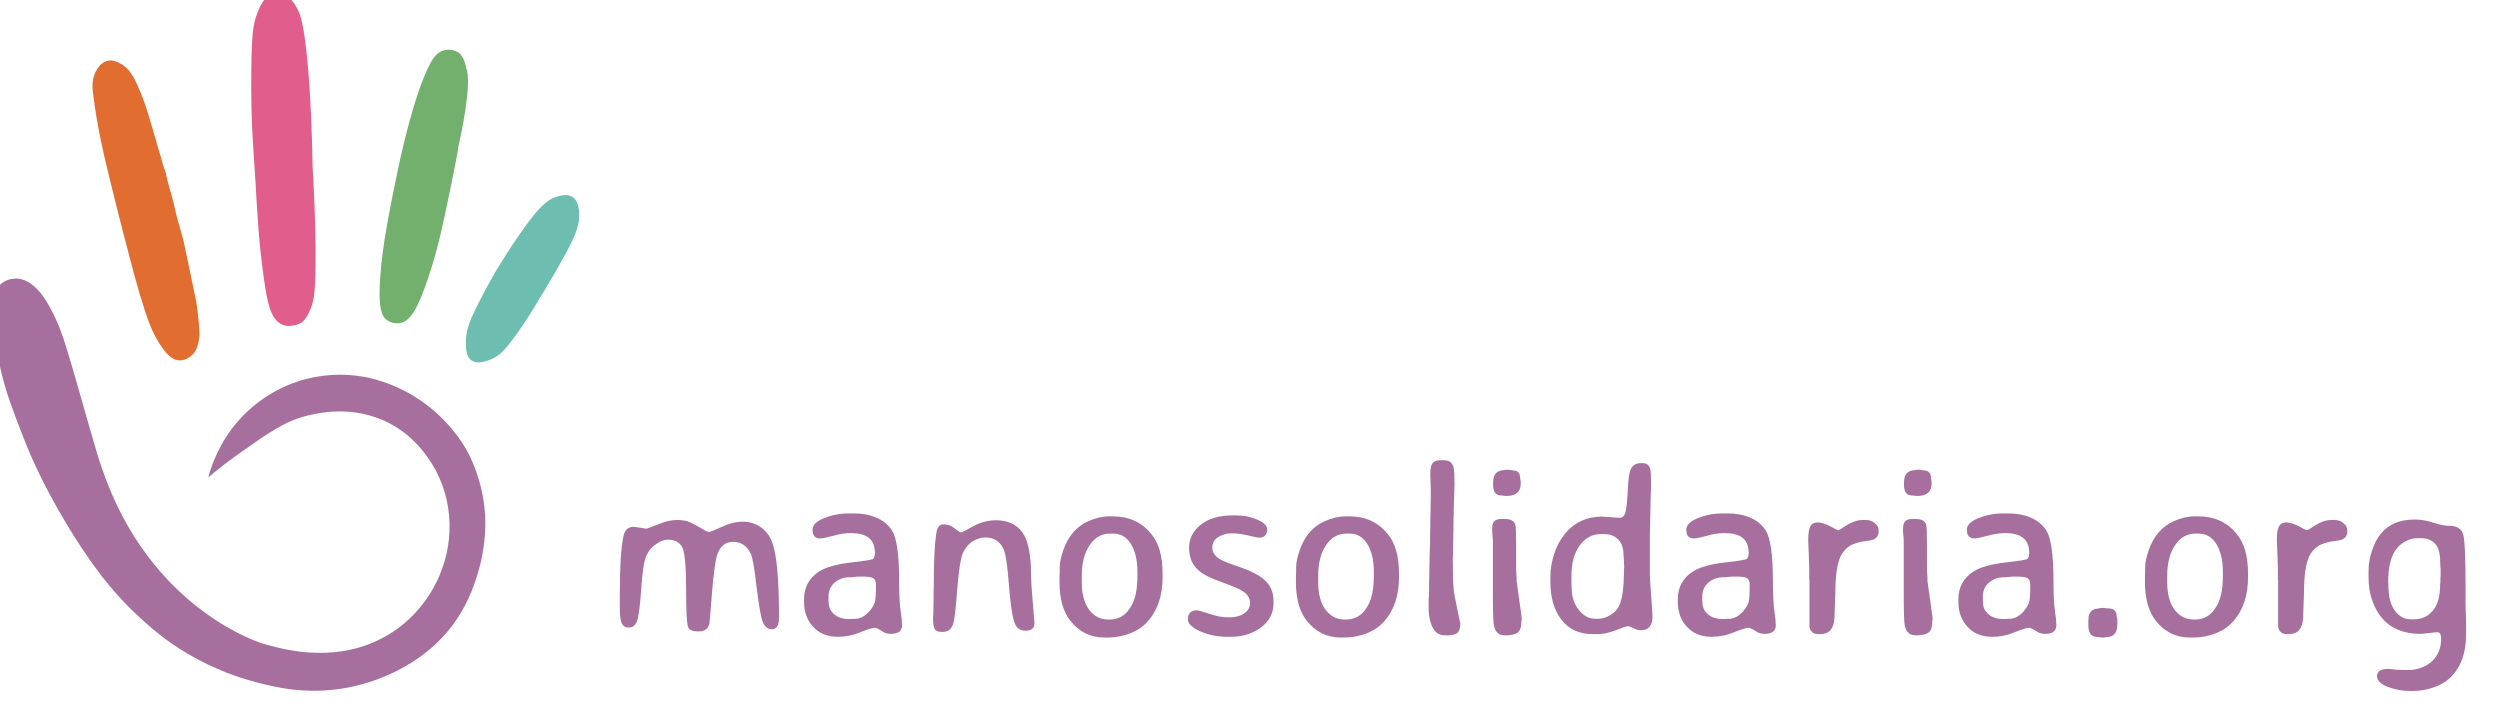 <?xml version="1.0" encoding="UTF-8" standalone="no"?>
<!DOCTYPE svg PUBLIC "-//W3C//DTD SVG 1.1//EN" "http://www.w3.org/Graphics/SVG/1.1/DTD/svg11.dtd">
<svg width="100%" height="100%" viewBox="0 0 299 85" version="1.1" xmlns="http://www.w3.org/2000/svg" xmlns:xlink="http://www.w3.org/1999/xlink" xml:space="preserve" xmlns:serif="http://www.serif.com/" style="fill-rule:evenodd;clip-rule:evenodd;stroke-linejoin:round;stroke-miterlimit:2;">
    <g transform="matrix(1,0,0,1,-4365.87,0)">
        <g id="Mesa-de-trabajo1" serif:id="Mesa de trabajo1" transform="matrix(0.422,0,0,0.117,3223.25,279.015)">
            <rect x="2705.07" y="-2391.46" width="706.022" height="724.023" style="fill:none;"/>
            <g transform="matrix(0.176,0,0,0.636,2523.73,-915.268)">
                <g transform="matrix(4.167,0,0,4.167,1804.32,-1991.21)">
                    <path d="M0,62.437C-2.081,61.052 -2.181,58.082 -2.224,55.88C-2.319,50.964 -0.757,47.15 2.151,41.307C6.156,33.259 9.713,27.384 11.131,25.087C14.638,19.408 17.378,15.425 18.863,13.308C26.08,3.018 29.156,0.419 32.856,-0.74C34.23,-1.17 37.229,-2.062 39.343,-0.402C40.023,0.133 41.313,1.482 41.568,5.27C41.936,10.747 39.744,15.455 32.606,27.876C30.002,32.407 27.826,35.97 23.473,43.096C22.829,44.15 20.559,47.85 17.246,52.44C12.818,58.574 11.035,60.055 9.268,61.073C8.38,61.584 3.099,64.499 0,62.437" style="fill:rgb(109,190,177);fill-rule:nonzero;"/>
                </g>
                <g transform="matrix(4.167,0,0,4.167,1658.66,-2139.1)">
                    <path d="M0,61.601C0.603,55.489 1.521,49.296 3.654,38.203C4.755,32.482 5.215,30.467 6.761,22.945C6.761,22.945 12.617,-5.528 19.373,-17.386C20.086,-18.637 21.407,-20.706 23.735,-21.558C25.98,-22.381 28.612,-21.923 30.446,-20.467C32.595,-17.927 32.778,-15.031 32.857,-14.856C35.367,-9.265 30.408,12.849 30.408,12.849C28.977,19.231 30.986,11.122 26.624,32.285C23.474,47.573 21.523,56.18 18.043,66.434C14.08,78.111 11.25,82.74 7.305,83.476C7.108,83.512 4.332,83.982 2.054,82.198C0.228,80.768 -1.58,77.633 0,61.601" style="fill:rgb(115,175,109);fill-rule:nonzero;"/>
                </g>
                <g transform="matrix(4.167,0,0,4.167,1469.76,-2243.49)">
                    <path d="M0,91.28C-2.015,76.933 -2.418,67.753 -3.273,53.516C-3.746,45.627 -3.995,42.767 -4.239,38.609C-4.286,37.819 -4.425,35.222 -4.53,32.903C-4.742,28.203 -4.957,21.202 -4.852,11.156C-4.702,-3.03 -4.092,-6.424 -2.938,-9.861C-0.939,-15.819 1.344,-17.896 3.497,-18.62C3.549,-18.637 3.625,-18.662 3.723,-18.692C3.723,-18.692 5.426,-19.2 7.436,-18.696C8.963,-18.314 12.377,-14.986 13.966,-10.289C16.431,-3.004 18.34,18.922 18.842,48.381L18.842,48.382C20.338,73.417 20.273,91.98 19.363,98.151C18.683,102.761 16.49,107.523 13.874,108.721C13.841,108.737 13.804,108.753 13.804,108.753C13.218,109.014 9.73,110.48 6.787,108.991C2.735,106.94 1.382,101.121 0,91.28" style="fill:rgb(225,93,140);fill-rule:nonzero;"/>
                </g>
                <g transform="matrix(4.167,0,0,4.167,1360.87,-2119.78)">
                    <path d="M0,70.525C-2.641,57.751 -4.6,48.435 -4.89,47.25C-5.029,46.683 -5.174,46.13 -5.174,46.13C-5.303,45.636 -5.484,44.974 -5.755,44.063C-6.75,40.715 -7.693,37.367 -8.434,33.867C-9.349,29.543 -10.975,25.293 -11.752,20.922C-11.873,20.56 -12.003,20.168 -12.143,19.738C-12.445,19.024 -12.718,18.296 -12.937,17.549C-13.021,17.263 -13.075,16.978 -13.112,16.695C-13.428,15.651 -13.937,13.956 -14.549,11.868C-17.666,1.242 -19.185,-5.025 -22.698,-12.867C-24.112,-16.022 -25.901,-19.551 -29.626,-21.438C-30.538,-21.899 -32.375,-22.826 -34.414,-22.287C-36.706,-21.682 -37.953,-19.664 -38.471,-18.798C-39.956,-16.318 -40.352,-13.608 -39.906,-9.916C-38.252,3.759 -35.048,16.524 -35.048,16.524C-33.942,21.168 -32.518,27.047 -30.809,33.855C-29.733,38.14 -28.912,41.325 -28.322,43.611C-24.727,57.553 -22.851,64.334 -22.112,66.784C-18.626,78.338 -17.183,81.51 -15.638,84.328C-11.696,91.521 -8.899,93.111 -6.61,93.237C-4.525,93.351 -2.902,92.206 -2.352,91.815C0.422,89.842 0.862,86.538 1.15,84.374C1.27,83.475 1.326,82.481 1.006,78.89C0.815,76.742 0.51,73.894 0,70.525" style="fill:rgb(225,110,48);fill-rule:nonzero;"/>
                </g>
                <g transform="matrix(4.167,0,0,4.167,1217.37,-1520.43)">
                    <path d="M0,-3.524C-0.074,-3.714 -1.678,-8.025 -1.681,-8.034C-1.682,-8.037 -1.683,-8.039 -1.683,-8.039C-1.685,-8.046 -1.687,-8.05 -1.687,-8.05C-1.687,-8.05 -2.334,-9.877 -2.973,-11.843C-3.972,-14.918 -7.806,-28.028 -12.866,-45.902C-12.866,-45.902 -13.642,-48.527 -14.614,-51.773C-15.903,-56.081 -17.592,-61.722 -19.73,-66.315C-21.815,-70.795 -26.8,-81.506 -34.597,-82.155C-34.992,-82.187 -37.801,-82.325 -40.244,-80.697C-44.64,-77.768 -44.67,-71.184 -43.945,-63.83C-42.453,-48.703 -38.43,-37.163 -37.488,-34.514C-37.488,-34.514 -33.463,-23.094 -29.414,-13.742C-24.053,-1.361 -14.806,15.079 -5.686,27.785C-0.735,34.684 3.321,39.263 6.417,42.524C8.241,44.444 10.249,46.429 12.489,48.477C16.463,52.112 22.221,57.318 31.112,62.548C41.994,68.947 51.64,71.869 54.581,72.7C62.701,74.994 76.18,78.801 92.964,75.626C97.654,74.739 118.215,70.353 132.13,53.298C138.977,44.906 141.677,36.557 143.081,32.074C146.694,20.537 146.212,11.221 146.049,8.77C145.167,-4.519 140.164,-13.797 138.852,-16.126C137.619,-18.314 131.763,-28.357 119.659,-36.104C109.834,-42.391 100.869,-44.006 98.366,-44.402C86.28,-46.316 76.832,-43.527 73.578,-42.443C61.239,-38.331 53.78,-30.69 51.253,-27.899C43.47,-19.302 40.355,-10.192 39.084,-5.461C41.864,-7.807 45.862,-11.029 50.905,-14.589C62.784,-22.974 68.744,-27.182 77.655,-29.353C81.499,-30.29 92.925,-32.913 105.296,-28.063C115.945,-23.887 121.5,-16.445 123.84,-13.22C133.473,0.056 134.842,17.786 128.35,32.595C126.754,36.237 120.555,49.796 104.712,57.347C86.022,66.255 66.904,60.61 59.908,58.545C59.908,58.544 19.484,46.609 0,-3.524" style="fill:rgb(167,111,157);fill-rule:nonzero;"/>
                </g>
            </g>
            <g transform="matrix(8.164,0,0,15.319,-373.446,-7601.76)">
                <g transform="matrix(8.399,0,0,16.204,398.36,382.97)">
                    <path d="M0.232,-0.461C0.257,-0.471 0.281,-0.476 0.303,-0.476C0.325,-0.476 0.343,-0.473 0.358,-0.466C0.373,-0.459 0.388,-0.45 0.404,-0.441C0.419,-0.431 0.43,-0.427 0.435,-0.427C0.441,-0.427 0.458,-0.434 0.488,-0.448C0.518,-0.462 0.547,-0.469 0.575,-0.469C0.602,-0.469 0.627,-0.461 0.649,-0.446C0.671,-0.431 0.687,-0.409 0.697,-0.381C0.715,-0.331 0.724,-0.228 0.724,-0.074C0.724,-0.042 0.714,-0.026 0.695,-0.026C0.675,-0.026 0.661,-0.04 0.653,-0.067C0.646,-0.095 0.638,-0.143 0.63,-0.211C0.622,-0.279 0.615,-0.322 0.607,-0.338C0.591,-0.37 0.567,-0.386 0.535,-0.386C0.503,-0.386 0.481,-0.369 0.469,-0.334C0.461,-0.311 0.454,-0.258 0.447,-0.176C0.441,-0.094 0.437,-0.052 0.436,-0.048C0.43,-0.027 0.415,-0.017 0.392,-0.017C0.369,-0.017 0.354,-0.022 0.349,-0.034C0.343,-0.045 0.34,-0.097 0.34,-0.19C0.34,-0.282 0.335,-0.339 0.325,-0.362C0.314,-0.384 0.294,-0.395 0.264,-0.395C0.249,-0.395 0.233,-0.389 0.215,-0.376C0.197,-0.364 0.183,-0.347 0.175,-0.327C0.166,-0.306 0.159,-0.262 0.155,-0.196C0.15,-0.13 0.145,-0.086 0.139,-0.065C0.132,-0.043 0.12,-0.033 0.102,-0.033C0.089,-0.033 0.08,-0.039 0.074,-0.05C0.069,-0.062 0.066,-0.083 0.066,-0.114L0.066,-0.132L0.066,-0.169C0.066,-0.283 0.071,-0.363 0.081,-0.409C0.086,-0.435 0.1,-0.448 0.124,-0.448L0.177,-0.44L0.232,-0.461Z" style="fill:rgb(167,111,157);fill-rule:nonzero;"/>
                </g>
                <g transform="matrix(8.399,0,0,16.204,404.975,382.97)">
                    <path d="M0.142,-0.134C0.142,-0.113 0.152,-0.096 0.172,-0.082C0.185,-0.073 0.204,-0.068 0.229,-0.068L0.231,-0.068C0.237,-0.069 0.243,-0.069 0.25,-0.069C0.272,-0.069 0.291,-0.079 0.309,-0.099C0.326,-0.118 0.335,-0.137 0.335,-0.155L0.336,-0.161L0.337,-0.187L0.337,-0.212C0.337,-0.224 0.333,-0.232 0.325,-0.237C0.317,-0.241 0.302,-0.243 0.28,-0.243L0.273,-0.243L0.27,-0.243L0.263,-0.243L0.243,-0.241C0.236,-0.24 0.23,-0.24 0.226,-0.24C0.203,-0.24 0.183,-0.232 0.166,-0.218C0.149,-0.203 0.141,-0.184 0.141,-0.159L0.141,-0.145C0.141,-0.14 0.142,-0.136 0.142,-0.134ZM0.107,-0.4C0.085,-0.4 0.075,-0.412 0.075,-0.436C0.075,-0.452 0.086,-0.465 0.108,-0.477C0.144,-0.494 0.182,-0.503 0.223,-0.503L0.247,-0.503C0.279,-0.503 0.31,-0.498 0.338,-0.486C0.367,-0.474 0.389,-0.456 0.404,-0.432C0.423,-0.401 0.433,-0.332 0.433,-0.226C0.433,-0.17 0.435,-0.129 0.439,-0.102C0.443,-0.075 0.445,-0.056 0.445,-0.043C0.445,-0.019 0.43,-0.007 0.398,-0.007C0.384,-0.007 0.371,-0.011 0.359,-0.02C0.347,-0.028 0.338,-0.032 0.331,-0.032C0.323,-0.032 0.304,-0.026 0.273,-0.014C0.243,-0.001 0.211,0.005 0.18,0.005C0.136,0.005 0.102,-0.009 0.077,-0.037C0.052,-0.064 0.04,-0.098 0.04,-0.139L0.04,-0.15C0.04,-0.199 0.061,-0.238 0.104,-0.265C0.132,-0.282 0.175,-0.294 0.234,-0.301C0.292,-0.307 0.323,-0.313 0.326,-0.316C0.33,-0.321 0.333,-0.33 0.333,-0.341C0.333,-0.345 0.332,-0.349 0.332,-0.353C0.328,-0.399 0.295,-0.422 0.234,-0.422C0.212,-0.422 0.187,-0.419 0.161,-0.411C0.134,-0.404 0.116,-0.4 0.107,-0.4Z" style="fill:rgb(167,111,157);fill-rule:nonzero;"/>
                </g>
                <g transform="matrix(8.399,0,0,16.204,409.261,382.97)">
                    <path d="M0.076,-0.419C0.079,-0.445 0.089,-0.458 0.106,-0.458C0.123,-0.458 0.138,-0.453 0.151,-0.442C0.165,-0.431 0.174,-0.425 0.178,-0.425C0.182,-0.425 0.192,-0.43 0.21,-0.44C0.227,-0.449 0.238,-0.455 0.242,-0.457C0.269,-0.469 0.295,-0.475 0.322,-0.475C0.371,-0.475 0.408,-0.458 0.432,-0.425C0.456,-0.392 0.468,-0.333 0.468,-0.247C0.468,-0.229 0.47,-0.192 0.475,-0.137C0.48,-0.081 0.482,-0.053 0.482,-0.051C0.482,-0.03 0.47,-0.02 0.445,-0.02C0.421,-0.02 0.405,-0.033 0.397,-0.06C0.389,-0.087 0.382,-0.138 0.376,-0.214C0.37,-0.29 0.363,-0.336 0.355,-0.354C0.341,-0.387 0.316,-0.404 0.279,-0.404C0.26,-0.404 0.243,-0.398 0.226,-0.388C0.209,-0.377 0.196,-0.361 0.186,-0.34C0.177,-0.319 0.169,-0.27 0.163,-0.192C0.157,-0.115 0.152,-0.069 0.148,-0.056C0.145,-0.042 0.139,-0.032 0.132,-0.025C0.124,-0.018 0.113,-0.015 0.1,-0.015C0.086,-0.015 0.077,-0.018 0.072,-0.024C0.066,-0.031 0.063,-0.044 0.063,-0.065L0.063,-0.077L0.064,-0.09L0.065,-0.153L0.065,-0.179L0.066,-0.217C0.066,-0.305 0.069,-0.373 0.076,-0.419Z" style="fill:rgb(167,111,157);fill-rule:nonzero;"/>
                </g>
                <g transform="matrix(8.399,0,0,16.204,413.784,382.97)">
                    <path d="M0.139,-0.247L0.139,-0.22C0.139,-0.172 0.149,-0.134 0.169,-0.107C0.189,-0.08 0.216,-0.066 0.25,-0.066L0.254,-0.066C0.29,-0.066 0.318,-0.082 0.338,-0.113C0.359,-0.143 0.369,-0.187 0.369,-0.244L0.369,-0.266C0.369,-0.31 0.36,-0.347 0.343,-0.376C0.325,-0.405 0.301,-0.42 0.269,-0.42L0.255,-0.42C0.221,-0.42 0.193,-0.404 0.172,-0.373C0.15,-0.341 0.139,-0.299 0.139,-0.247ZM0.473,-0.255L0.473,-0.24C0.473,-0.166 0.453,-0.105 0.413,-0.06C0.393,-0.037 0.369,-0.021 0.339,-0.009C0.309,0.002 0.279,0.008 0.249,0.008L0.232,0.008C0.175,0.008 0.128,-0.015 0.091,-0.062C0.062,-0.099 0.047,-0.152 0.047,-0.22L0.047,-0.244C0.048,-0.255 0.048,-0.268 0.048,-0.285C0.048,-0.301 0.053,-0.324 0.063,-0.353C0.083,-0.41 0.118,-0.45 0.166,-0.471C0.195,-0.484 0.224,-0.491 0.252,-0.491L0.268,-0.491C0.332,-0.491 0.385,-0.468 0.424,-0.421C0.457,-0.384 0.473,-0.328 0.473,-0.255Z" style="fill:rgb(167,111,157);fill-rule:nonzero;"/>
                </g>
                <g transform="matrix(8.399,0,0,16.204,418.181,382.97)">
                    <path d="M0.1,-0.267C0.072,-0.29 0.059,-0.322 0.059,-0.361C0.059,-0.399 0.075,-0.432 0.108,-0.457C0.14,-0.482 0.184,-0.495 0.238,-0.495L0.25,-0.495C0.28,-0.495 0.306,-0.491 0.329,-0.482C0.365,-0.469 0.382,-0.454 0.382,-0.438C0.382,-0.415 0.37,-0.403 0.347,-0.403C0.344,-0.403 0.331,-0.406 0.305,-0.412C0.28,-0.418 0.257,-0.421 0.236,-0.421C0.215,-0.421 0.197,-0.416 0.18,-0.406C0.164,-0.396 0.155,-0.382 0.155,-0.362C0.155,-0.343 0.166,-0.327 0.186,-0.315C0.198,-0.307 0.226,-0.296 0.269,-0.282C0.312,-0.267 0.345,-0.251 0.366,-0.233C0.394,-0.21 0.408,-0.18 0.408,-0.144L0.408,-0.132C0.408,-0.093 0.391,-0.06 0.357,-0.034C0.322,-0.008 0.28,0.005 0.231,0.005L0.218,0.005C0.176,0.005 0.138,-0.003 0.104,-0.018C0.071,-0.033 0.054,-0.049 0.054,-0.067C0.054,-0.092 0.067,-0.104 0.092,-0.104C0.097,-0.104 0.114,-0.099 0.142,-0.09C0.17,-0.08 0.197,-0.075 0.223,-0.075C0.249,-0.075 0.27,-0.08 0.286,-0.091C0.302,-0.101 0.311,-0.116 0.311,-0.135C0.311,-0.155 0.3,-0.171 0.279,-0.184C0.267,-0.192 0.238,-0.204 0.194,-0.22C0.149,-0.236 0.118,-0.251 0.1,-0.267Z" style="fill:rgb(167,111,157);fill-rule:nonzero;"/>
                </g>
                <g transform="matrix(8.399,0,0,16.204,421.991,382.97)">
                    <path d="M0.139,-0.247L0.139,-0.22C0.139,-0.172 0.149,-0.134 0.169,-0.107C0.189,-0.08 0.216,-0.066 0.25,-0.066L0.254,-0.066C0.29,-0.066 0.318,-0.082 0.338,-0.113C0.359,-0.143 0.369,-0.187 0.369,-0.244L0.369,-0.266C0.369,-0.31 0.36,-0.347 0.343,-0.376C0.325,-0.405 0.301,-0.42 0.269,-0.42L0.255,-0.42C0.221,-0.42 0.193,-0.404 0.172,-0.373C0.15,-0.341 0.139,-0.299 0.139,-0.247ZM0.473,-0.255L0.473,-0.24C0.473,-0.166 0.453,-0.105 0.413,-0.06C0.393,-0.037 0.369,-0.021 0.339,-0.009C0.309,0.002 0.279,0.008 0.249,0.008L0.232,0.008C0.175,0.008 0.128,-0.015 0.091,-0.062C0.062,-0.099 0.047,-0.152 0.047,-0.22L0.047,-0.244C0.048,-0.255 0.048,-0.268 0.048,-0.285C0.048,-0.301 0.053,-0.324 0.063,-0.353C0.083,-0.41 0.118,-0.45 0.166,-0.471C0.195,-0.484 0.224,-0.491 0.252,-0.491L0.268,-0.491C0.332,-0.491 0.385,-0.468 0.424,-0.421C0.457,-0.384 0.473,-0.328 0.473,-0.255Z" style="fill:rgb(167,111,157);fill-rule:nonzero;"/>
                </g>
                <g transform="matrix(8.399,0,0,16.204,426.37,382.97)">
                    <path d="M0.12,-0.722L0.136,-0.722C0.151,-0.722 0.162,-0.718 0.167,-0.712C0.173,-0.705 0.177,-0.697 0.178,-0.688C0.18,-0.678 0.181,-0.656 0.181,-0.622L0.178,-0.52L0.178,-0.502L0.177,-0.477L0.177,-0.459L0.175,-0.355L0.175,-0.338L0.174,-0.321C0.174,-0.255 0.175,-0.213 0.177,-0.197C0.178,-0.181 0.183,-0.153 0.192,-0.112C0.201,-0.071 0.205,-0.051 0.205,-0.05C0.205,-0.032 0.201,-0.019 0.194,-0.012C0.186,-0.005 0.172,-0.001 0.152,-0.001L0.144,-0.001C0.123,-0.001 0.107,-0.008 0.097,-0.023C0.082,-0.045 0.074,-0.076 0.074,-0.117L0.074,-0.148L0.075,-0.156L0.076,-0.188L0.076,-0.196L0.076,-0.213L0.077,-0.247L0.077,-0.264L0.078,-0.308L0.078,-0.325L0.08,-0.377L0.08,-0.394L0.081,-0.455L0.081,-0.472L0.082,-0.506L0.082,-0.523L0.083,-0.566L0.083,-0.6L0.081,-0.664C0.081,-0.684 0.083,-0.699 0.089,-0.708C0.095,-0.717 0.105,-0.722 0.12,-0.722Z" style="fill:rgb(167,111,157);fill-rule:nonzero;"/>
                </g>
                <g transform="matrix(8.399,0,0,16.204,428.61,382.97)">
                    <path d="M0.188,-0.625C0.188,-0.592 0.168,-0.575 0.13,-0.575L0.126,-0.575L0.124,-0.575L0.109,-0.577C0.108,-0.577 0.107,-0.577 0.106,-0.577C0.085,-0.577 0.074,-0.592 0.074,-0.621L0.074,-0.63C0.074,-0.648 0.078,-0.661 0.086,-0.669C0.095,-0.677 0.105,-0.681 0.117,-0.681L0.128,-0.683L0.139,-0.683L0.156,-0.68C0.176,-0.68 0.186,-0.669 0.186,-0.646L0.188,-0.635L0.188,-0.625ZM0.171,-0.225L0.192,-0.075L0.192,-0.064L0.191,-0.06C0.191,-0.038 0.187,-0.023 0.178,-0.015C0.169,-0.006 0.152,-0.001 0.127,-0.001L0.121,-0.001C0.098,-0.001 0.084,-0.014 0.078,-0.039C0.074,-0.051 0.073,-0.1 0.073,-0.186L0.073,-0.395L0.07,-0.427L0.07,-0.438C0.07,-0.454 0.073,-0.465 0.079,-0.471C0.085,-0.477 0.094,-0.48 0.107,-0.48L0.124,-0.48C0.147,-0.48 0.161,-0.472 0.166,-0.456C0.168,-0.448 0.169,-0.422 0.169,-0.375L0.169,-0.27L0.171,-0.241C0.171,-0.237 0.171,-0.232 0.171,-0.225Z" style="fill:rgb(167,111,157);fill-rule:nonzero;"/>
                </g>
                <g transform="matrix(8.399,0,0,16.204,430.783,382.97)">
                    <path d="M0.139,-0.246L0.139,-0.213C0.139,-0.207 0.14,-0.202 0.14,-0.198C0.14,-0.161 0.149,-0.131 0.169,-0.106C0.189,-0.081 0.212,-0.069 0.239,-0.069L0.244,-0.069C0.263,-0.069 0.281,-0.073 0.297,-0.083C0.313,-0.092 0.325,-0.103 0.333,-0.117C0.349,-0.145 0.356,-0.196 0.356,-0.271L0.357,-0.28L0.357,-0.29L0.356,-0.295L0.356,-0.31L0.354,-0.334C0.354,-0.36 0.347,-0.381 0.332,-0.396C0.317,-0.411 0.298,-0.418 0.274,-0.418L0.26,-0.418C0.225,-0.418 0.196,-0.402 0.173,-0.371C0.15,-0.339 0.139,-0.298 0.139,-0.246ZM0.474,-0.079C0.474,-0.041 0.458,-0.022 0.427,-0.022C0.416,-0.022 0.405,-0.025 0.394,-0.031C0.383,-0.036 0.376,-0.039 0.372,-0.039C0.368,-0.039 0.352,-0.034 0.323,-0.022C0.294,-0.011 0.269,-0.006 0.248,-0.006L0.227,-0.006C0.171,-0.006 0.128,-0.026 0.098,-0.065C0.067,-0.104 0.052,-0.157 0.052,-0.222L0.052,-0.233L0.052,-0.245C0.052,-0.275 0.058,-0.306 0.068,-0.338C0.079,-0.371 0.095,-0.399 0.115,-0.423C0.154,-0.468 0.204,-0.49 0.267,-0.49L0.337,-0.485C0.351,-0.485 0.359,-0.494 0.363,-0.511C0.367,-0.528 0.37,-0.558 0.372,-0.601C0.374,-0.644 0.378,-0.671 0.383,-0.683C0.391,-0.701 0.405,-0.71 0.426,-0.71L0.434,-0.71C0.449,-0.71 0.459,-0.703 0.464,-0.689C0.467,-0.682 0.468,-0.658 0.468,-0.614L0.466,-0.558L0.466,-0.547L0.463,-0.411L0.463,-0.254C0.463,-0.24 0.465,-0.212 0.468,-0.17L0.471,-0.129C0.473,-0.097 0.474,-0.08 0.474,-0.079Z" style="fill:rgb(167,111,157);fill-rule:nonzero;"/>
                </g>
                <g transform="matrix(8.399,0,0,16.204,435.307,382.97)">
                    <path d="M0.142,-0.134C0.142,-0.113 0.152,-0.096 0.172,-0.082C0.185,-0.073 0.204,-0.068 0.229,-0.068L0.231,-0.068C0.237,-0.069 0.243,-0.069 0.25,-0.069C0.272,-0.069 0.291,-0.079 0.309,-0.099C0.326,-0.118 0.335,-0.137 0.335,-0.155L0.336,-0.161L0.337,-0.187L0.337,-0.212C0.337,-0.224 0.333,-0.232 0.325,-0.237C0.317,-0.241 0.302,-0.243 0.28,-0.243L0.273,-0.243L0.27,-0.243L0.263,-0.243L0.243,-0.241C0.236,-0.24 0.23,-0.24 0.226,-0.24C0.203,-0.24 0.183,-0.232 0.166,-0.218C0.149,-0.203 0.141,-0.184 0.141,-0.159L0.141,-0.145C0.141,-0.14 0.142,-0.136 0.142,-0.134ZM0.107,-0.4C0.085,-0.4 0.075,-0.412 0.075,-0.436C0.075,-0.452 0.086,-0.465 0.108,-0.477C0.144,-0.494 0.182,-0.503 0.223,-0.503L0.247,-0.503C0.279,-0.503 0.31,-0.498 0.338,-0.486C0.367,-0.474 0.389,-0.456 0.404,-0.432C0.423,-0.401 0.433,-0.332 0.433,-0.226C0.433,-0.17 0.435,-0.129 0.439,-0.102C0.443,-0.075 0.445,-0.056 0.445,-0.043C0.445,-0.019 0.43,-0.007 0.398,-0.007C0.384,-0.007 0.371,-0.011 0.359,-0.02C0.347,-0.028 0.338,-0.032 0.331,-0.032C0.323,-0.032 0.304,-0.026 0.273,-0.014C0.243,-0.001 0.211,0.005 0.18,0.005C0.136,0.005 0.102,-0.009 0.077,-0.037C0.052,-0.064 0.04,-0.098 0.04,-0.139L0.04,-0.15C0.04,-0.199 0.061,-0.238 0.104,-0.265C0.132,-0.282 0.175,-0.294 0.234,-0.301C0.292,-0.307 0.323,-0.313 0.326,-0.316C0.33,-0.321 0.333,-0.33 0.333,-0.341C0.333,-0.345 0.332,-0.349 0.332,-0.353C0.328,-0.399 0.295,-0.422 0.234,-0.422C0.212,-0.422 0.187,-0.419 0.161,-0.411C0.134,-0.404 0.116,-0.4 0.107,-0.4Z" style="fill:rgb(167,111,157);fill-rule:nonzero;"/>
                </g>
                <g transform="matrix(8.399,0,0,16.204,439.592,382.97)">
                    <path d="M0.069,-0.399C0.069,-0.422 0.072,-0.439 0.077,-0.449C0.083,-0.46 0.093,-0.466 0.108,-0.466C0.123,-0.466 0.14,-0.46 0.16,-0.45C0.179,-0.439 0.19,-0.434 0.193,-0.434C0.195,-0.434 0.201,-0.437 0.209,-0.442C0.241,-0.465 0.269,-0.476 0.293,-0.476L0.307,-0.476C0.322,-0.476 0.334,-0.472 0.344,-0.463C0.355,-0.455 0.36,-0.444 0.36,-0.429C0.36,-0.414 0.353,-0.403 0.34,-0.396C0.335,-0.394 0.323,-0.391 0.306,-0.389C0.288,-0.387 0.271,-0.383 0.254,-0.376C0.237,-0.37 0.222,-0.357 0.209,-0.338C0.191,-0.311 0.181,-0.257 0.181,-0.177L0.179,-0.122L0.178,-0.091C0.178,-0.062 0.174,-0.041 0.164,-0.027C0.155,-0.013 0.139,-0.006 0.117,-0.006L0.11,-0.006C0.09,-0.006 0.078,-0.016 0.074,-0.036C0.074,-0.038 0.074,-0.069 0.074,-0.129L0.074,-0.227L0.073,-0.235L0.073,-0.251L0.073,-0.26L0.073,-0.276L0.071,-0.339L0.069,-0.385L0.069,-0.399Z" style="fill:rgb(167,111,157);fill-rule:nonzero;"/>
                </g>
                <g transform="matrix(8.399,0,0,16.204,442.873,382.97)">
                    <path d="M0.188,-0.625C0.188,-0.592 0.168,-0.575 0.13,-0.575L0.126,-0.575L0.124,-0.575L0.109,-0.577C0.108,-0.577 0.107,-0.577 0.106,-0.577C0.085,-0.577 0.074,-0.592 0.074,-0.621L0.074,-0.63C0.074,-0.648 0.078,-0.661 0.086,-0.669C0.095,-0.677 0.105,-0.681 0.117,-0.681L0.128,-0.683L0.139,-0.683L0.156,-0.68C0.176,-0.68 0.186,-0.669 0.186,-0.646L0.188,-0.635L0.188,-0.625ZM0.171,-0.225L0.192,-0.075L0.192,-0.064L0.191,-0.06C0.191,-0.038 0.187,-0.023 0.178,-0.015C0.169,-0.006 0.152,-0.001 0.127,-0.001L0.121,-0.001C0.098,-0.001 0.084,-0.014 0.078,-0.039C0.074,-0.051 0.073,-0.1 0.073,-0.186L0.073,-0.395L0.07,-0.427L0.07,-0.438C0.07,-0.454 0.073,-0.465 0.079,-0.471C0.085,-0.477 0.094,-0.48 0.107,-0.48L0.124,-0.48C0.147,-0.48 0.161,-0.472 0.166,-0.456C0.168,-0.448 0.169,-0.422 0.169,-0.375L0.169,-0.27L0.171,-0.241C0.171,-0.237 0.171,-0.232 0.171,-0.225Z" style="fill:rgb(167,111,157);fill-rule:nonzero;"/>
                </g>
                <g transform="matrix(8.399,0,0,16.204,445.047,382.97)">
                    <path d="M0.142,-0.134C0.142,-0.113 0.152,-0.096 0.172,-0.082C0.185,-0.073 0.204,-0.068 0.229,-0.068L0.231,-0.068C0.237,-0.069 0.243,-0.069 0.25,-0.069C0.272,-0.069 0.291,-0.079 0.309,-0.099C0.326,-0.118 0.335,-0.137 0.335,-0.155L0.336,-0.161L0.337,-0.187L0.337,-0.212C0.337,-0.224 0.333,-0.232 0.325,-0.237C0.317,-0.241 0.302,-0.243 0.28,-0.243L0.273,-0.243L0.27,-0.243L0.263,-0.243L0.243,-0.241C0.236,-0.24 0.23,-0.24 0.226,-0.24C0.203,-0.24 0.183,-0.232 0.166,-0.218C0.149,-0.203 0.141,-0.184 0.141,-0.159L0.141,-0.145C0.141,-0.14 0.142,-0.136 0.142,-0.134ZM0.107,-0.4C0.085,-0.4 0.075,-0.412 0.075,-0.436C0.075,-0.452 0.086,-0.465 0.108,-0.477C0.144,-0.494 0.182,-0.503 0.223,-0.503L0.247,-0.503C0.279,-0.503 0.31,-0.498 0.338,-0.486C0.367,-0.474 0.389,-0.456 0.404,-0.432C0.423,-0.401 0.433,-0.332 0.433,-0.226C0.433,-0.17 0.435,-0.129 0.439,-0.102C0.443,-0.075 0.445,-0.056 0.445,-0.043C0.445,-0.019 0.43,-0.007 0.398,-0.007C0.384,-0.007 0.371,-0.011 0.359,-0.02C0.347,-0.028 0.338,-0.032 0.331,-0.032C0.323,-0.032 0.304,-0.026 0.273,-0.014C0.243,-0.001 0.211,0.005 0.18,0.005C0.136,0.005 0.102,-0.009 0.077,-0.037C0.052,-0.064 0.04,-0.098 0.04,-0.139L0.04,-0.15C0.04,-0.199 0.061,-0.238 0.104,-0.265C0.132,-0.282 0.175,-0.294 0.234,-0.301C0.292,-0.307 0.323,-0.313 0.326,-0.316C0.33,-0.321 0.333,-0.33 0.333,-0.341C0.333,-0.345 0.332,-0.349 0.332,-0.353C0.328,-0.399 0.295,-0.422 0.234,-0.422C0.212,-0.422 0.187,-0.419 0.161,-0.411C0.134,-0.404 0.116,-0.4 0.107,-0.4Z" style="fill:rgb(167,111,157);fill-rule:nonzero;"/>
                </g>
                <g transform="matrix(8.399,0,0,16.204,449.332,382.97)">
                    <path d="M0.15,-0.112C0.173,-0.112 0.184,-0.1 0.184,-0.078C0.186,-0.071 0.187,-0.066 0.187,-0.063L0.187,-0.055L0.187,-0.051L0.187,-0.049C0.187,-0.012 0.172,0.006 0.143,0.006L0.13,0.008L0.118,0.008L0.116,0.007L0.111,0.007C0.109,0.007 0.107,0.006 0.105,0.006C0.08,0.006 0.067,-0.01 0.067,-0.042L0.067,-0.061C0.068,-0.066 0.068,-0.071 0.068,-0.078C0.068,-0.084 0.072,-0.091 0.078,-0.099C0.085,-0.107 0.095,-0.111 0.107,-0.111C0.111,-0.112 0.113,-0.113 0.115,-0.113L0.127,-0.114L0.132,-0.114L0.134,-0.113L0.146,-0.112C0.147,-0.112 0.149,-0.112 0.15,-0.112Z" style="fill:rgb(167,111,157);fill-rule:nonzero;"/>
                </g>
                <g transform="matrix(8.399,0,0,16.204,451.465,382.97)">
                    <path d="M0.139,-0.247L0.139,-0.22C0.139,-0.172 0.149,-0.134 0.169,-0.107C0.189,-0.08 0.216,-0.066 0.25,-0.066L0.254,-0.066C0.29,-0.066 0.318,-0.082 0.338,-0.113C0.359,-0.143 0.369,-0.187 0.369,-0.244L0.369,-0.266C0.369,-0.31 0.36,-0.347 0.343,-0.376C0.325,-0.405 0.301,-0.42 0.269,-0.42L0.255,-0.42C0.221,-0.42 0.193,-0.404 0.172,-0.373C0.15,-0.341 0.139,-0.299 0.139,-0.247ZM0.473,-0.255L0.473,-0.24C0.473,-0.166 0.453,-0.105 0.413,-0.06C0.393,-0.037 0.369,-0.021 0.339,-0.009C0.309,0.002 0.279,0.008 0.249,0.008L0.232,0.008C0.175,0.008 0.128,-0.015 0.091,-0.062C0.062,-0.099 0.047,-0.152 0.047,-0.22L0.047,-0.244C0.048,-0.255 0.048,-0.268 0.048,-0.285C0.048,-0.301 0.053,-0.324 0.063,-0.353C0.083,-0.41 0.118,-0.45 0.166,-0.471C0.195,-0.484 0.224,-0.491 0.252,-0.491L0.268,-0.491C0.332,-0.491 0.385,-0.468 0.424,-0.421C0.457,-0.384 0.473,-0.328 0.473,-0.255Z" style="fill:rgb(167,111,157);fill-rule:nonzero;"/>
                </g>
                <g transform="matrix(8.399,0,0,16.204,455.861,382.97)">
                    <path d="M0.069,-0.399C0.069,-0.422 0.072,-0.439 0.077,-0.449C0.083,-0.46 0.093,-0.466 0.108,-0.466C0.123,-0.466 0.14,-0.46 0.16,-0.45C0.179,-0.439 0.19,-0.434 0.193,-0.434C0.195,-0.434 0.201,-0.437 0.209,-0.442C0.241,-0.465 0.269,-0.476 0.293,-0.476L0.307,-0.476C0.322,-0.476 0.334,-0.472 0.344,-0.463C0.355,-0.455 0.36,-0.444 0.36,-0.429C0.36,-0.414 0.353,-0.403 0.34,-0.396C0.335,-0.394 0.323,-0.391 0.306,-0.389C0.288,-0.387 0.271,-0.383 0.254,-0.376C0.237,-0.37 0.222,-0.357 0.209,-0.338C0.191,-0.311 0.181,-0.257 0.181,-0.177L0.179,-0.122L0.178,-0.091C0.178,-0.062 0.174,-0.041 0.164,-0.027C0.155,-0.013 0.139,-0.006 0.117,-0.006L0.11,-0.006C0.09,-0.006 0.078,-0.016 0.074,-0.036C0.074,-0.038 0.074,-0.069 0.074,-0.129L0.074,-0.227L0.073,-0.235L0.073,-0.251L0.073,-0.26L0.073,-0.276L0.071,-0.339L0.069,-0.385L0.069,-0.399Z" style="fill:rgb(167,111,157);fill-rule:nonzero;"/>
                </g>
                <g transform="matrix(8.399,0,0,16.204,459.109,382.97)">
                    <path d="M0.358,-0.282L0.357,-0.306C0.357,-0.337 0.351,-0.361 0.337,-0.377C0.323,-0.393 0.304,-0.401 0.279,-0.401L0.261,-0.401C0.245,-0.401 0.229,-0.397 0.212,-0.387C0.195,-0.378 0.182,-0.366 0.172,-0.351C0.152,-0.321 0.142,-0.277 0.142,-0.219L0.143,-0.214C0.143,-0.17 0.149,-0.136 0.163,-0.113C0.181,-0.083 0.205,-0.067 0.235,-0.067L0.248,-0.067C0.281,-0.067 0.307,-0.079 0.327,-0.103C0.347,-0.126 0.357,-0.163 0.357,-0.212C0.358,-0.219 0.358,-0.224 0.358,-0.227L0.359,-0.252L0.359,-0.277L0.358,-0.282ZM0.061,-0.241L0.061,-0.267C0.061,-0.295 0.066,-0.323 0.076,-0.352C0.086,-0.381 0.098,-0.404 0.113,-0.421C0.145,-0.459 0.191,-0.478 0.252,-0.478C0.276,-0.478 0.301,-0.474 0.328,-0.465C0.355,-0.456 0.378,-0.452 0.396,-0.452C0.427,-0.452 0.445,-0.44 0.452,-0.417C0.459,-0.394 0.462,-0.321 0.462,-0.198L0.462,-0.13L0.463,-0.092C0.464,-0.076 0.464,-0.067 0.464,-0.067L0.464,-0.002C0.464,0.068 0.445,0.123 0.408,0.164C0.389,0.185 0.364,0.201 0.334,0.212C0.304,0.223 0.274,0.228 0.244,0.228L0.23,0.228C0.199,0.228 0.169,0.222 0.14,0.211C0.111,0.2 0.096,0.185 0.096,0.167C0.096,0.147 0.112,0.137 0.144,0.137C0.147,0.137 0.156,0.138 0.171,0.14C0.186,0.141 0.203,0.142 0.222,0.142C0.262,0.142 0.295,0.13 0.322,0.107C0.348,0.083 0.361,0.052 0.361,0.014C0.361,-0.005 0.356,-0.014 0.345,-0.014L0.277,-0.007C0.177,-0.007 0.111,-0.051 0.078,-0.14C0.066,-0.172 0.061,-0.206 0.061,-0.241Z" style="fill:rgb(167,111,157);fill-rule:nonzero;"/>
                </g>
            </g>
        </g>
    </g>
</svg>

